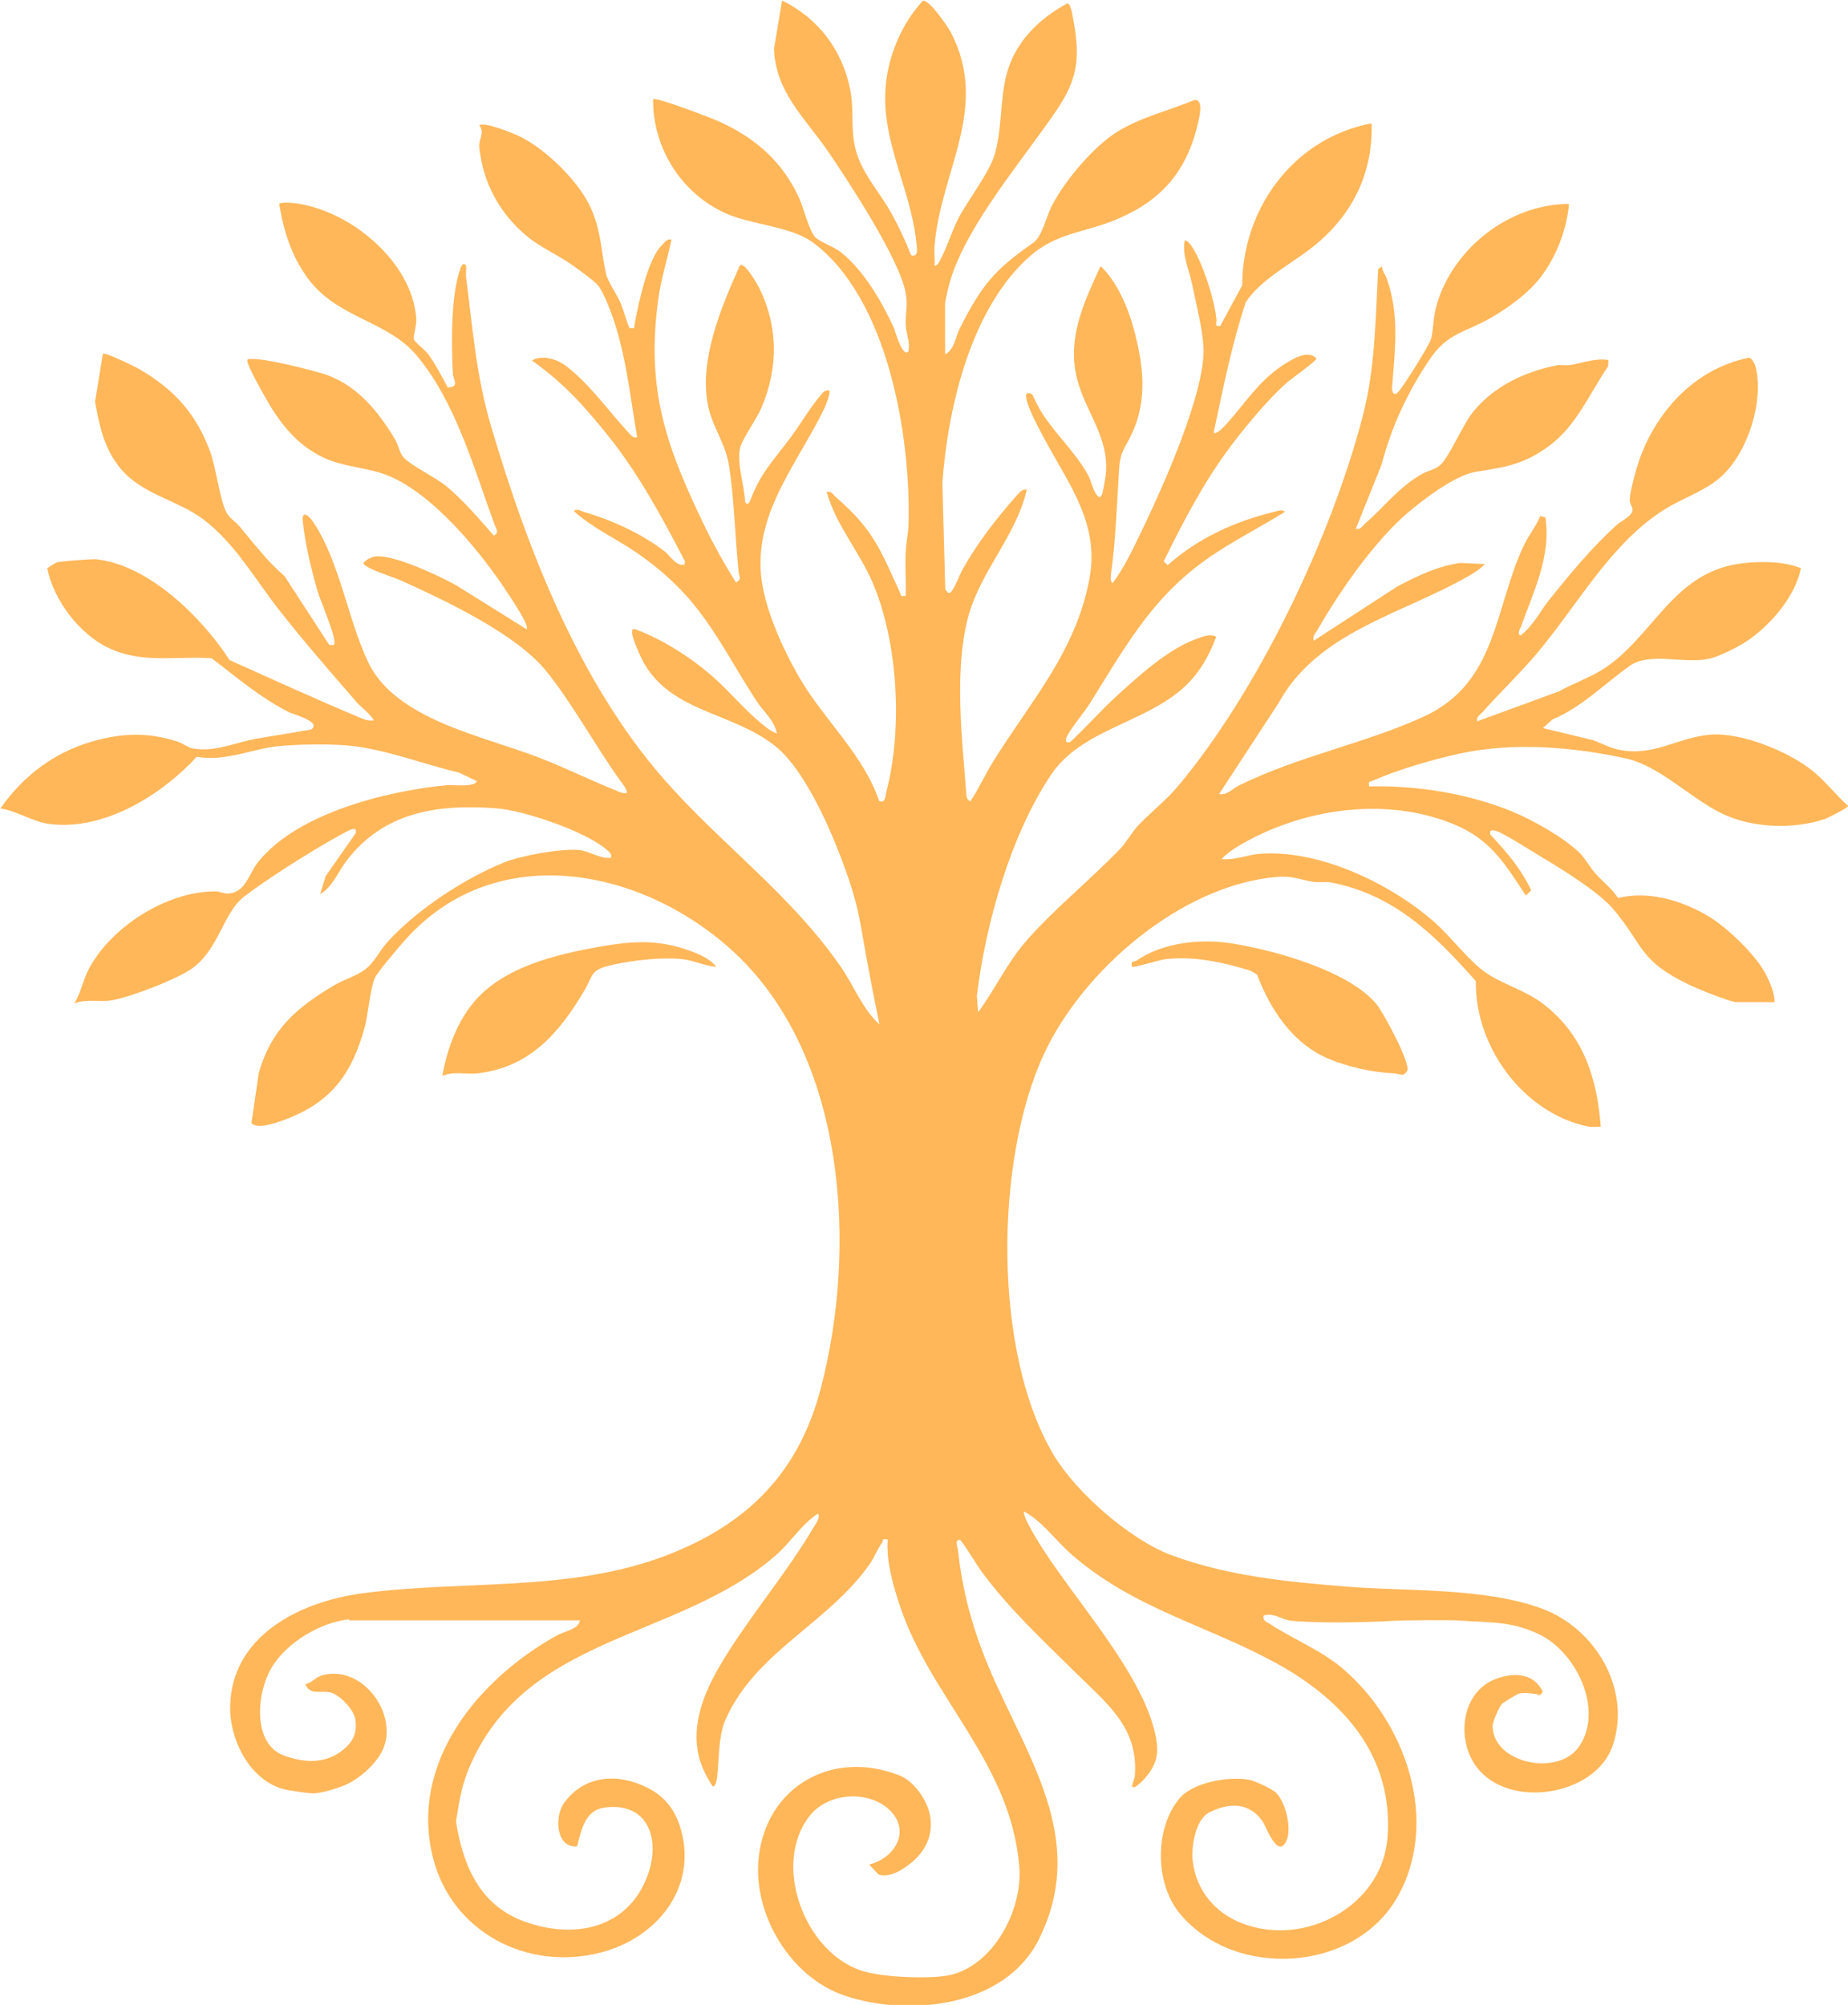 <svg xmlns="http://www.w3.org/2000/svg" fill="none" viewBox="0 0 59 64">
  <g fill="#FFB759" clip-path="url(#a)">
    <path d="M11.136 51.69c-.931.111-1.991.747-2.467 1.546-.476.8-.626 2.437.405 2.808.634.227 1.294.272 1.853-.165.346-.272.48-.548.417-.998-.046-.309-.501-.792-.81-.858-.309-.066-.639.107-.785-.264.242-.049.317-.231.584-.293 1.269-.301 2.383 1.266 1.895 2.371-.2.45-.701.899-1.14 1.113-.246.12-.868.313-1.123.297-.184-.012-.547-.066-.747-.099-1.198-.202-1.891-1.579-1.87-2.681.046-2.252 2.221-3.336 4.212-3.604 3.218-.433 6.607-.025 9.705-1.208 2.6-.994 4.232-2.639 4.938-5.328 1.173-4.47.818-10.59-2.755-13.918-2.909-2.705-7.609-3.65-10.502-.416-.192.214-.864 1.002-.968 1.204-.154.305-.225 1.184-.33 1.579-.388 1.423-1.006 2.351-2.425 2.916-.246.099-1.018.4-1.194.153l.234-1.6c.405-1.39 1.185-2.062 2.392-2.784.309-.186.714-.301.998-.511.309-.231.468-.606.714-.874.931-1.027 2.429-2.017 3.723-2.544.538-.219 1.803-.445 2.371-.4.359.029.672.285 1.048.252.029-.148-.075-.202-.171-.285-.68-.569-2.592-1.225-3.481-1.295-1.899-.144-3.598.116-4.788 1.666-.276.359-.447.841-.847 1.072l.175-.573.96-1.373c.025-.111-.008-.161-.125-.124-.125.037-.513.264-.659.346-.781.445-2.091 1.27-2.788 1.81-.647.503-.781 1.608-1.594 2.244-.472.367-2.02.957-2.621 1.06-.397.066-.81-.054-1.202.099.217-.326.275-.726.459-1.081.705-1.353 2.479-2.491 4.036-2.495.154 0 .288.074.405.07.576-.021.664-.623.981-1.019 1.252-1.546 4.082-2.256 6.015-2.441.209-.021.872.078.964-.128l-.568-.272c-1.098-.26-2.225-.701-3.348-.845-.651-.083-1.766-.066-2.429 0-.852.087-1.674.499-2.6.338-1.123 1.217-2.964 2.375-4.712 2.144-.513-.066-1.048-.421-1.557-.495C.73 24.781 1.711 24.026 2.934 23.672c.943-.272 1.778-.309 2.73 0 .184.058.342.202.526.227.705.103 1.29-.185 1.949-.309.522-.099 1.056-.165 1.578-.268.092-.017.255 0 .292-.124.067-.21-.639-.392-.789-.466-.91-.462-1.657-1.105-2.463-1.72-1.152-.074-2.212.181-3.285-.326-.939-.441-1.761-1.53-1.962-2.54 0-.017.28-.19.313-.198.096-.029 1.106-.107 1.24-.095 1.69.173 3.398 1.872 4.266 3.217 1.394.627 2.801 1.27 4.212 1.86.138.058.246.083.397.066-.15-.243-.405-.408-.589-.623-.839-.969-1.686-1.938-2.475-2.949-.747-.961-1.394-2.107-2.4-2.858-.818-.61-1.953-.784-2.638-1.625-.513-.631-.659-1.332-.801-2.116l.25-1.53c.058-.07 1.06.425 1.202.511 1.102.652 1.782 1.415 2.225 2.619.196.544.309 1.567.534 1.963.092.157.292.28.409.425.459.544.881 1.109 1.428 1.575l1.428 2.198c.071-.004.159.037.167-.041.033-.284-.434-1.315-.547-1.699-.196-.672-.392-1.505-.463-2.198-.042-.388.196-.186.326.008.852 1.262 1.11 3.118 1.761 4.483.872 1.827 3.636 2.346 5.418 3.031.852.326 1.678.738 2.521 1.076.104.041.184.091.313.066.058-.054-.163-.338-.217-.408-.78-1.093-1.548-2.495-2.354-3.485-.96-1.188-3.227-2.252-4.637-2.891-.2-.091-1.198-.4-1.198-.557.117-.128.288-.214.463-.214.626 0 1.941.615 2.509.932l2.241 1.398c.1-.107-.451-.915-.551-1.072-.839-1.307-2.392-3.221-3.857-3.827-.584-.243-1.315-.272-1.916-.511-.852-.342-1.444-1.01-1.895-1.777-.163-.272-.605-1.056-.685-1.316-.046-.144.021-.12.125-.124.451-.017 1.741.313 2.229.454 1.069.309 1.782 1.171 2.337 2.091.104.173.163.454.263.573.238.281 1.035.652 1.394.949.53.441 1.064 1.06 1.511 1.575.175-.111.075-.206.021-.355-.659-1.798-1.248-3.934-2.5-5.415-.897-1.06-2.438-1.179-3.364-2.322-.584-.722-.864-1.588-1.01-2.491 0-.074.367-.049.459-.037 1.774.202 3.786 1.856 3.915 3.687.017.219-.104.565-.079.652.029.107.351.338.451.474.221.289.455.746.634 1.076.388-.021.175-.239.163-.454-.05-.932-.071-2.479.238-3.34.038-.103.088-.21.184-.103.013.124-.017.256 0 .375.213 1.658.321 3.147.801 4.771 1.156 3.909 2.788 8.128 5.505 11.242 1.807 2.066 4.091 3.716 5.668 6.017.409.594.684 1.336 1.223 1.823-.146-.705-.284-1.415-.413-2.12-.146-.788-.217-1.406-.463-2.194-.413-1.315-1.369-3.699-2.438-4.561-1.369-1.105-3.335-1.072-4.232-2.709-.092-.169-.342-.738-.351-.899-.004-.103 0-.173.125-.124.86.322 1.753.895 2.438 1.493.589.515 1.177 1.25 1.812 1.699.042.029.238.14.246.128-.075-.425-.43-.697-.659-1.052-1.273-1.98-1.757-3.291-3.803-4.71-.659-.458-1.419-.792-2.012-1.332.054-.111.23-.004.317.021.872.252 1.816.685 2.538 1.229.184.136.346.417.551.454.129.021.146 0 .125-.124-.718-1.382-1.461-2.763-2.438-3.984-.267-.338-.63-.763-.922-1.081-.463-.499-.96-.932-1.515-1.328.309-.194.801-.045 1.085.173.76.577 1.382 1.468 2.02 2.153.079.083.121.148.255.124-.251-1.431-.376-2.899-.943-4.256-.075-.181-.192-.454-.317-.602-.113-.136-.659-.532-.843-.66-.426-.297-.977-.544-1.386-.874-.889-.718-1.444-1.74-1.553-2.87-.025-.26.188-.45 0-.697.15-.128 1.131.272 1.34.379.839.433 1.895 1.468 2.254 2.334.305.738.296 1.316.455 2.041.046.21.338.643.447.887.108.243.188.569.296.829.217.017.138.012.167-.124.121-.643.417-2.099.885-2.532.092-.087.142-.198.292-.165-.129.619-.33 1.241-.417 1.872-.409 2.92.25 4.747 1.494 7.312.288.594.634 1.212.985 1.765.192-.124.1-.186.083-.33-.117-1.109-.134-2.252-.3-3.357-.113-.747-.484-1.184-.651-1.848-.367-1.468.392-3.258.989-4.586.129-.153.555.59.605.689.626 1.254.626 2.578.084 3.852-.142.334-.647 1.052-.689 1.311-.092.524.15 1.167.167 1.703.092.12.146-.004.184-.107.317-.837.768-1.283 1.281-1.975.301-.408.614-.94.935-1.316.084-.095.138-.198.288-.169.05.054-.104.458-.15.557-.822 1.712-2.196 3.27-2.033 5.287.088 1.076.693 2.4 1.24 3.341.785 1.344 2.029 2.429 2.538 3.926.213.062.188-.157.23-.313.522-1.992.371-4.759-.438-6.656-.426-.998-1.181-1.852-1.469-2.903.154-.033.2.083.292.165 1.198 1.039 1.415 1.666 2.045 3.043.05.107-.004.136.184.107.017-.454-.021-.916 0-1.373.008-.276.084-.643.092-.907.075-2.784-.647-7.229-3.068-9.007-.676-.495-1.912-.557-2.709-.895-1.461-.627-2.388-2.091-2.379-3.666.088-.087 1.849.594 2.1.705 1.165.524 2.033 1.287 2.563 2.446.146.318.334 1.122.547 1.283.213.161.547.26.797.458.718.569 1.306 1.584 1.682 2.408.025.054.271.969.463.746.063-.305-.083-.586-.088-.87-.008-.342.071-.606 0-.994-.192-1.072-1.807-3.534-2.479-4.52-.718-1.047-1.686-1.897-1.724-3.283L24.969.016C26.113.577 26.877 1.579 27.135 2.817c.117.553.054 1.027.109 1.551.1 1.002.718 1.567 1.19 2.396.242.429.476.924.655 1.386.242.07.188-.214.171-.375-.192-1.909-1.298-3.493-.922-5.468.154-.821.555-1.678 1.131-2.285.196-.041.797.833.893 1.019 1.248 2.421-.338 4.421-.526 6.817-.017.206.017.421 0 .627.125-.021.163-.153.213-.247.196-.375.338-.845.526-1.221.305-.606.96-1.427 1.156-2.013.267-.796.184-1.757.397-2.598.259-1.039 1.023-1.802 1.953-2.301.117.029.167.429.192.561.213 1.171.138 1.848-.53 2.837-1.048 1.551-2.817 3.6-3.381 5.378-.054.169-.188.689-.188.812v1.617c.296-.144.33-.548.468-.825.697-1.377 1.098-1.868 2.35-2.738.276-.19.417-.845.584-1.167.401-.792 1.352-1.926 2.116-2.388.764-.462 1.624-.66 2.438-.998.33-.045.142.643.092.841-.376 1.518-1.223 2.429-2.667 3.006-.968.388-1.82.4-2.651 1.118-1.908 1.658-2.646 4.862-2.817 7.258l.092 3.398c.075.091.108.185.209.05.138-.194.238-.499.363-.722.476-.841 1.056-1.584 1.695-2.309.088-.099.184-.231.338-.206-.359 1.53-1.511 2.619-1.895 4.145-.422 1.687-.175 3.798-.042 5.522.013.136 0 .202.129.289.275-.404.472-.854.73-1.27 1.194-1.926 2.642-3.505 3.076-5.84.33-1.753-.651-3.002-1.427-4.446-.125-.235-.718-1.291-.572-1.468.179-.033.2.078.255.202.38.85 1.223 1.542 1.695 2.392.104.19.167.507.276.639.071.087.104.111.171 0 .029-.05.121-.586.129-.701.1-1.365-.918-2.169-1.014-3.567-.075-1.085.405-2.074.843-3.031.522.483.893 1.365 1.073 2.054.288 1.109.426 2.157-.046 3.233-.242.553-.397.565-.438 1.225-.067 1.056-.108 2.206-.246 3.241-.013.095-.046.309.038.371.363-.482.634-1.056.897-1.6.664-1.373 2.112-4.553 2.004-5.992-.046-.606-.238-1.357-.363-1.967-.092-.45-.33-.928-.23-1.39.104.025.184.136.238.219.334.507.718 1.703.772 2.309.013.124-.075.243.121.21l.701-1.299c.008-2.458 1.645-4.701 4.132-5.171.042 1.53-.559 2.825-1.724 3.819-.739.631-1.749 1.085-2.292 1.885-.451 1.361-.73 2.767-1.027 4.169.084.087.359-.219.422-.289.614-.685 1.044-1.398 1.853-1.905.255-.161.755-.466 1.006-.169-.004.078-.831.664-.968.788-.589.528-1.281 1.361-1.761 1.996-.856 1.138-1.524 2.417-2.146 3.687l.125.124c.964-.858 2.141-1.398 3.398-1.703.092-.021.284-.095.342.004-.86.532-1.782.986-2.6 1.584-1.703 1.237-2.55 2.817-3.636 4.545-.163.264-.672.87-.743 1.093-.038.115.013.148.125.124.505-.466.96-.99 1.469-1.456.697-.635 1.632-1.493 2.525-1.823.196-.074.476-.198.672-.083-.255.668-.58 1.233-1.135 1.703-1.256 1.068-3.201 1.291-4.145 2.709-1.29 1.93-2.087 4.759-2.362 7.044l.038.532c.513-.693.91-1.538 1.469-2.198.872-1.031 2.116-2.025 3.072-3.027.188-.194.363-.511.543-.709.388-.421.897-.812 1.26-1.241 2.592-3.064 4.946-8.021 5.944-11.885.392-1.518.401-3.101.484-4.668l.125-.082c0 .148.104.26.15.392.397 1.109.271 2.165.184 3.295-.008.111-.067.433.129.375.125-.066 1.039-1.538 1.098-1.736.075-.268.071-.639.142-.94.451-1.876 2.308-3.378 4.266-3.382-.071.812-.397 1.662-.889 2.318-.388.52-1.039.99-1.607 1.32-.818.47-1.377.474-1.945 1.316-.71 1.043-1.223 2.149-1.544 3.369l-.822 2.05c.154.033.2-.083.292-.165.634-.548 1.023-1.109 1.778-1.563.204-.124.447-.157.618-.301.28-.235.726-1.295 1.052-1.699.664-.821 1.649-1.291 2.688-1.493.129-.025.276.012.413-.008.409-.066.797-.227 1.223-.161l-.008.198c-.589.866-1.014 1.901-1.878 2.54-.818.606-1.394.676-2.35.833-.659.107-1.661.87-2.191 1.324-1.048.899-2.179 2.524-2.863 3.728-.063.111-.163.169-.117.338l2.663-1.728c.643-.338 1.273-.647 2.008-.755l.793.037c-.15.157-.342.281-.53.388-2.116 1.212-4.817 1.773-6.061 4.054l-1.895 2.899c.263.045.413-.165.614-.264 1.945-.961 4.015-1.336 5.915-2.206 2.358-1.081 2.246-3.439 3.201-5.468.159-.334.392-.602.522-.936l.167.041c.188 1.229-.371 2.342-.772 3.468-.029.083-.146.247-.025.305.405-.309.626-.775.931-1.155.655-.817 1.357-1.666 2.137-2.371.142-.128.513-.293.509-.491 0-.099-.096-.194-.088-.33.021-.334.23-1.072.355-1.398.584-1.526 1.807-2.796 3.46-3.126.092.025.184.21.204.301.267 1.093-.246 2.701-1.073 3.472-.484.454-1.223.701-1.795 1.048-1.724 1.052-2.809 3.064-4.09 4.59-.559.664-1.19 1.262-1.766 1.909-.083.095-.2.136-.167.289l2.605-.953c.413-.231.885-.4 1.29-.635 1.732-1.014 2.304-3.233 4.641-3.464.568-.058 1.281-.054 1.799.165-.175.928-1.06 1.938-1.874 2.421-.259.153-.755.4-1.044.466-.789.181-1.908-.223-2.542.227-.81.573-1.524 1.316-2.467 1.712l-.309.276 1.62.392c.246.095.534.243.793.297 1.131.239 1.866-.388 2.93-.478 1.006-.083 2.554.557 3.318 1.196.38.318.714.755 1.089 1.081 0 .05-.643.379-.751.416-1.006.338-2.317.289-3.277-.173-1.018-.491-1.987-1.526-3.089-1.765-1.674-.363-3.56-.52-5.259-.157-.852.181-2.024.524-2.813.874-.113.049-.138-.004-.109.181 1.507-.041 3.143.223 4.537.788.664.268 1.674.837 2.183 1.332.171.165.342.478.505.66.238.264.526.478.722.783.973-.243 2.024.074 2.868.569.601.355 1.511 1.225 1.837 1.839.138.26.296.627.292.915h-1.219c-.188 0-1.281-.441-1.528-.565-1.586-.771-1.403-1.204-2.379-2.38-.513-.619-1.845-1.406-2.58-1.852-.246-.148-.96-.602-1.173-.664-.121-.033-.234-.058-.196.111.509.54.993 1.105 1.306 1.782l-.171.165c-.664-1.01-1.131-1.802-2.312-2.281-2.154-.882-4.771-.503-6.754.635-.209.12-.492.297-.643.482.405.045.827-.14 1.215-.169 1.899-.144 4.162.949 5.551 2.161.526.458 1.11 1.241 1.64 1.617.53.375 1.281.577 1.841 1.002 1.294.986 1.736 2.371 1.853 3.934-.15 0-.3.017-.447-.017-2.066-.45-3.577-2.582-3.54-4.631-1.302-1.472-2.613-2.767-4.629-3.151-.171-.033-.371.012-.568-.021-.443-.074-.668-.202-1.198-.153-3.039.285-6.152 2.978-7.392 5.646-1.582 3.394-1.64 9.555.309 12.805.714 1.192 2.425 2.697 3.744 3.192 1.799.672 3.719.858 5.618 1.01 1.899.153 4.358.025 6.194.689 1.732.623 2.897 2.582 2.292 4.38-.543 1.617-3.352 2.07-4.37.656-.63-.874-.463-2.355.626-2.775.572-.223 1.231-.202 1.511.412-.121.177-.138.07-.225.062-.175-.016-.384-.054-.559-.004-.033.008-.488.289-.518.318-.092.099-.3.569-.3.705 0 1.204 2.108 1.637 2.767.652.789-1.179-.1-3.019-1.302-3.584-.902-.425-1.574-.355-2.504-.429-.259-.021-1.753-.012-2.104.008-.91.054-2.4.082-3.285 0-.296-.029-.534-.264-.881-.169-.038.173.083.194.192.264.722.482 1.59.817 2.287 1.394 2.045 1.703 3.168 4.899 1.791 7.328-1.377 2.429-5.23 2.635-6.962.511-.78-.961-.797-2.693 0-3.654.43-.52 1.569-.714 2.212-.602.184.029.756.297.877.421.3.293.497 1.113.342 1.497-.28.68-.664-.437-.785-.602-.434-.606-1.073-.586-1.695-.268-.443.223-.576 1.097-.526 1.546.108.94.718 1.666 1.59 1.996 2.003.767 4.462-.565 4.629-2.738.2-2.643-1.444-4.437-3.644-5.621-2.2-1.184-4.449-1.703-6.403-3.386-.53-.454-.939-1.06-1.553-1.41-.079.095.346.796.434.94 1.089 1.798 3.31 4.153 3.752 6.17.125.573.071.944-.317 1.394-.063.07-.338.375-.422.289 0-.132.079-.231.088-.371.113-1.522-.893-2.289-1.853-3.237-1.081-1.068-2.154-2.058-3.06-3.287-.104-.144-.618-.986-.676-.99-.175-.012-.071.247-.063.309.175 1.584.58 2.895 1.24 4.334 1.223 2.668 2.834 5.143 1.34 8.124-1.069 2.128-4.09 2.478-6.173 1.79-1.749-.577-2.955-2.598-2.767-4.396.238-2.285 2.354-3.493 4.508-2.635.426.169.822.722.935 1.151.171.643-.063 1.221-.576 1.637-.276.223-.676.482-1.039.371l-.3-.322c.739-.165 1.298-.953.76-1.621-.626-.767-2.024-.718-2.642.05-1.236 1.526-.204 4.334 1.611 4.953.639.218 1.991.268 2.667.181 1.503-.194 2.5-2.058 2.4-3.443-.242-3.365-2.851-5.427-3.828-8.417-.217-.668-.422-1.369-.376-2.074-.204-.05-.134.041-.184.107-.154.21-.23.437-.363.635-1.327 1.934-3.686 2.825-4.646 5.04-.305.701-.134 2.12-.392 2.099-.188-.28-.367-.639-.447-.969-.242-1.002.163-2.008.668-2.874.881-1.505 2.112-2.92 2.997-4.425.058-.095.238-.342.142-.441-.538.346-.856.903-1.344 1.328-3.151 2.747-8.064 2.499-9.834 6.887-.213.532-.288 1.052-.38 1.613.221 1.386.743 2.656 2.162 3.184 1.603.594 3.322.243 3.953-1.452.422-1.134.046-2.359-1.365-2.178-.634.083-.747.722-.885 1.241-.676.054-.722-.949-.422-1.373.643-.911 1.732-.982 2.688-.491.572.293.893.742 1.06 1.361.501 1.843-.78 3.419-2.546 3.885-2.354.623-4.784-.643-5.38-3.027-.76-3.027 1.44-5.691 3.957-7.089.242-.136.718-.202.731-.482h-7.355l-.021-.029Z"/>
    <path d="M22.861 30.864c-.338-.029-.73-.206-1.056-.243-.659-.074-1.599.029-2.246.177-.739.169-.589.293-.914.841-.789 1.328-1.728 2.433-3.393 2.623-.376.041-.785-.078-1.131.087.142-.812.447-1.67.973-2.318.931-1.151 2.625-1.559 4.049-1.81.876-.157 1.686-.231 2.546.021.367.107.96.309 1.177.623h-.004Zm13.278 0c-.046-.214.054-.14.163-.21.856-.582 2.062-.697 3.068-.532 1.348.223 3.707.87 4.587 1.946.209.256 1.098 1.901.968 2.116-.129.214-.238.087-.422.078-.664-.025-1.444-.198-2.062-.454-1.16-.474-1.883-1.575-2.308-2.697l-.209-.124c-.881-.272-1.795-.474-2.726-.367-.171.021-1.014.28-1.056.243h-.004Z"/>
  </g>
  <defs>
    <clipPath id="a">
      <path fill="#fff" d="M0 0h59v64H0z"/>
    </clipPath>
  </defs>
</svg>
